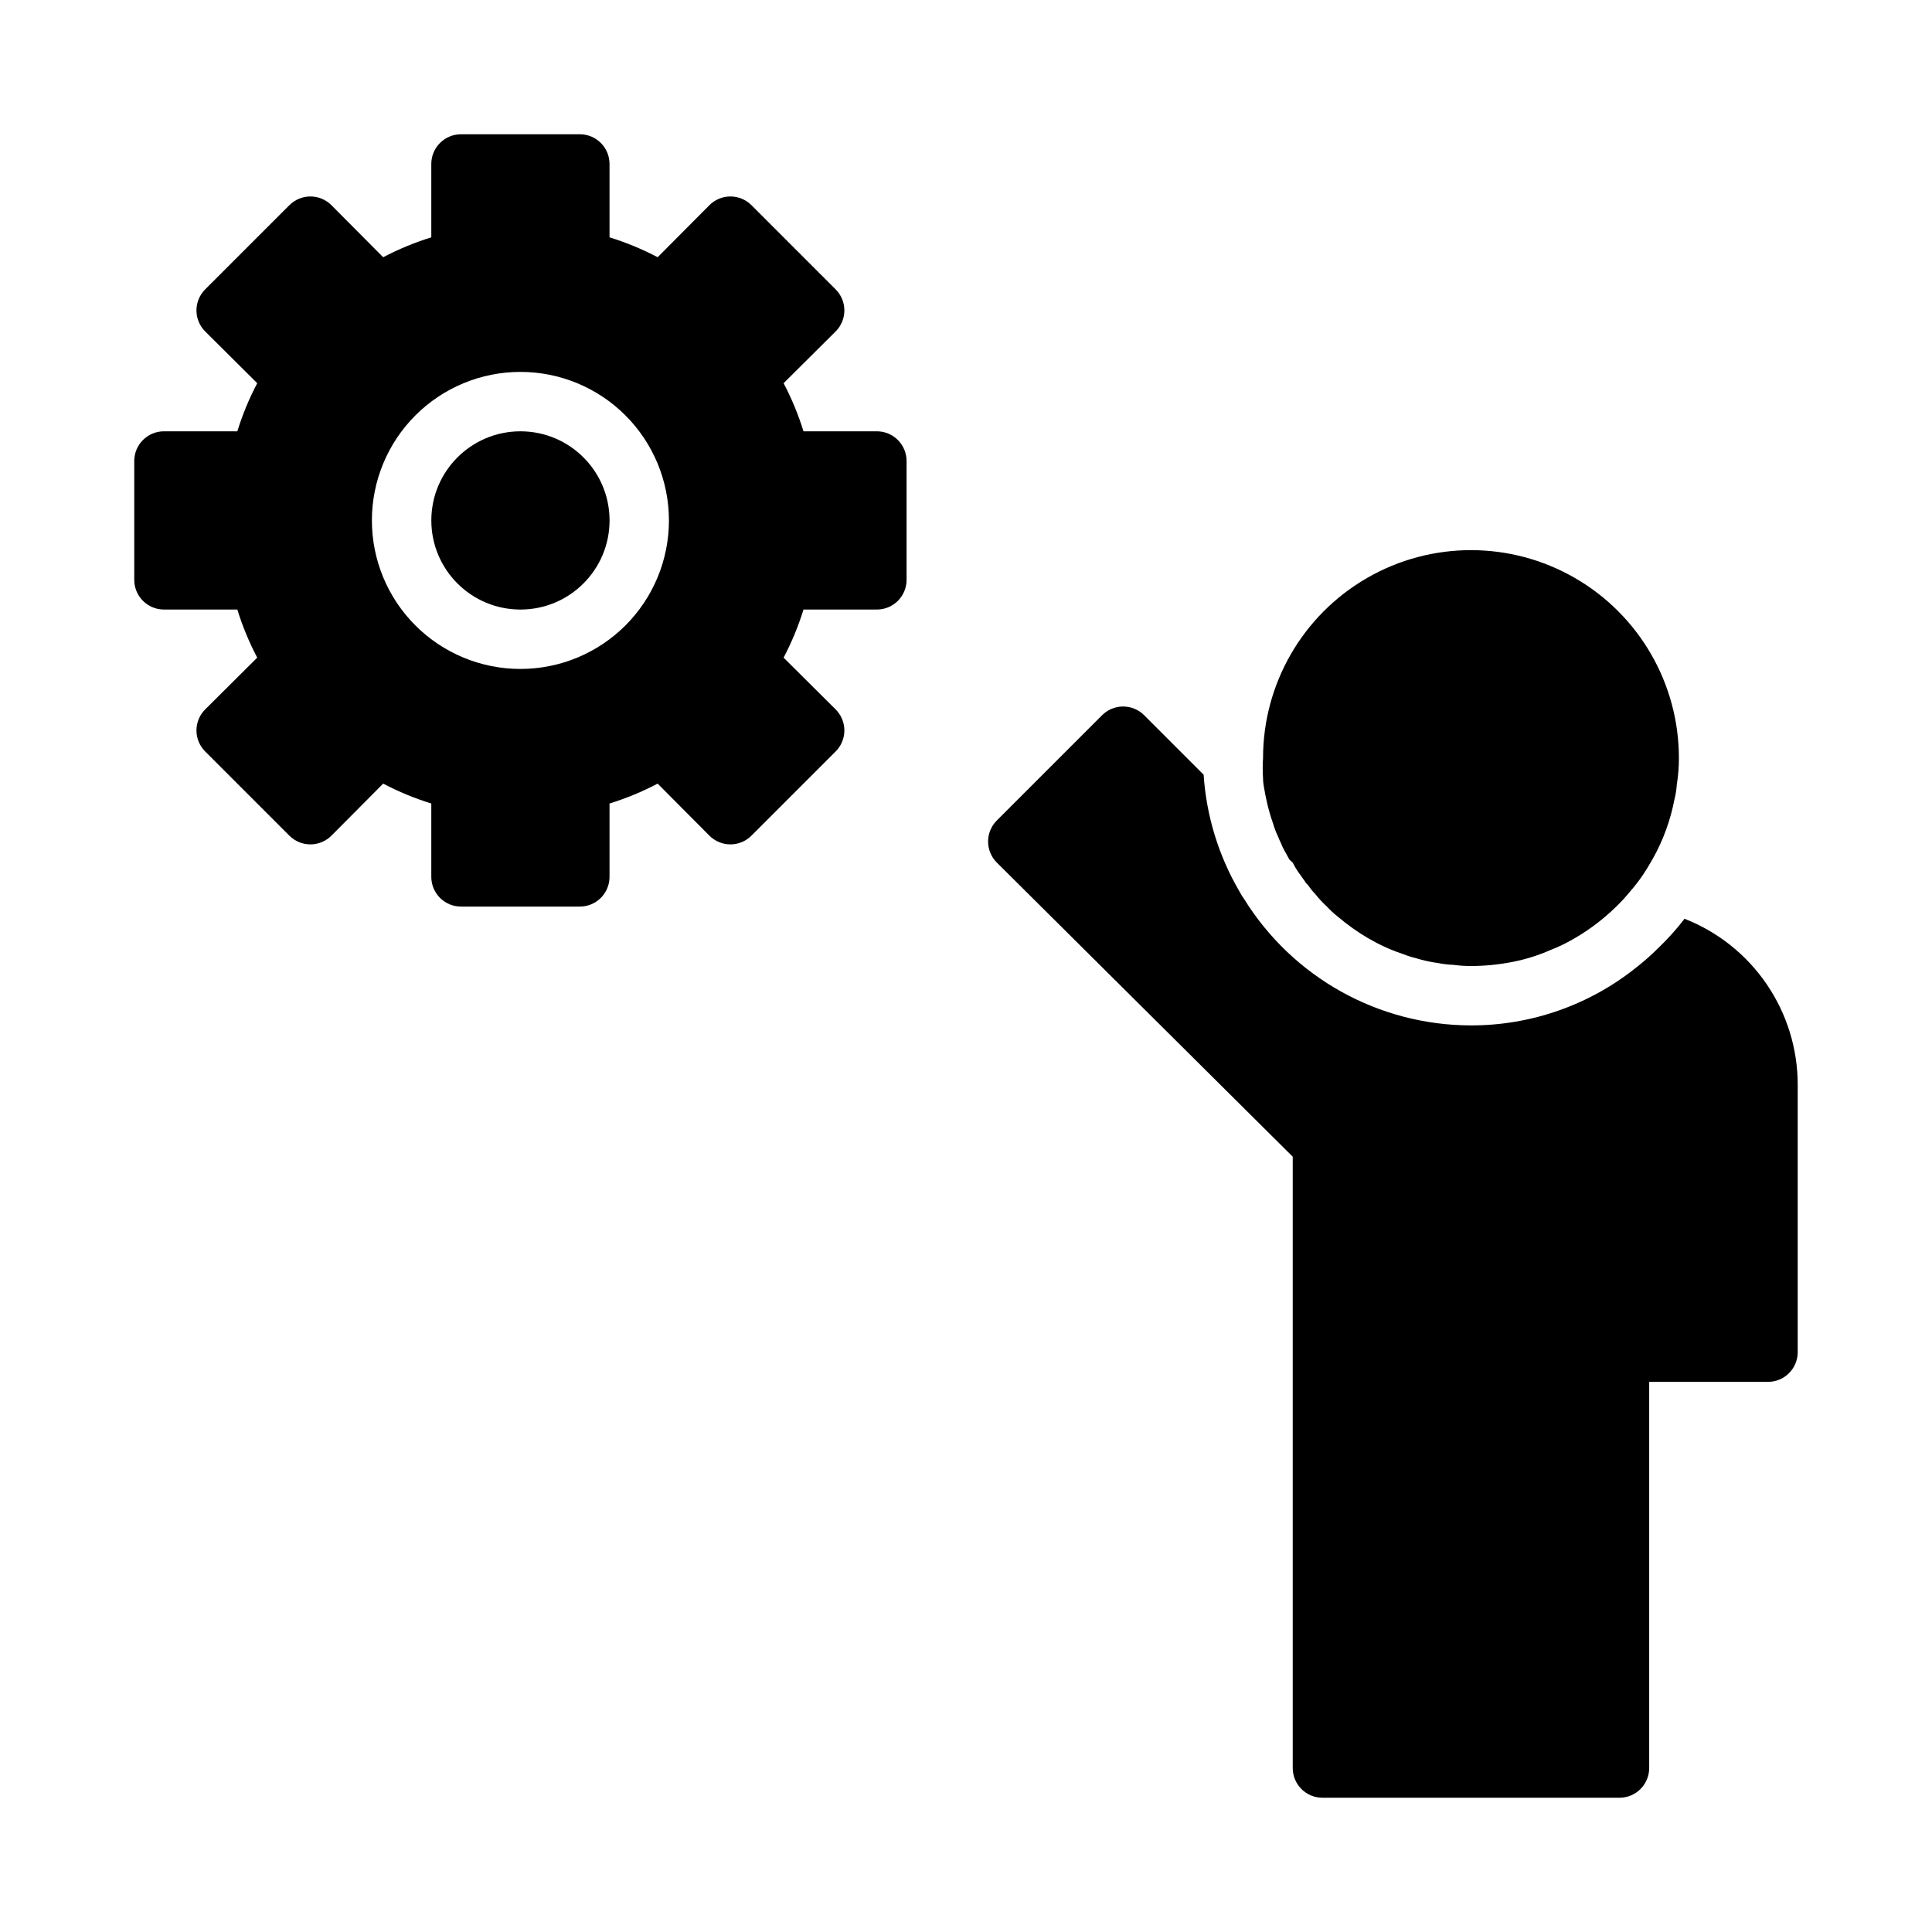 <?xml version="1.0" encoding="UTF-8"?>
<!-- Uploaded to: SVG Repo, www.svgrepo.com, Generator: SVG Repo Mixer Tools -->
<svg fill="#000000" width="800px" height="800px" version="1.1" viewBox="144 144 512 512" xmlns="http://www.w3.org/2000/svg">
 <g>
  <path d="m486.59 372.61c0.477 0.961 1.027 1.883 1.652 2.754l1.574 2.203c0.191 0.371 0.457 0.695 0.789 0.945 0.586 0.867 1.246 1.684 1.969 2.441 0.91 1.148 1.91 2.231 2.992 3.227 0.945 1.023 1.973 1.973 3.07 2.832 2.461 2.082 5.094 3.953 7.871 5.59l2.281 1.258v0.004c2.277 1.191 4.644 2.191 7.086 2.992 1.125 0.449 2.285 0.816 3.465 1.102 1.875 0.578 3.797 0.996 5.746 1.258 1.32 0.273 2.664 0.43 4.016 0.473 1.562 0.211 3.141 0.316 4.723 0.316 3.727-0.008 7.441-0.379 11.098-1.105 3.438-0.676 6.793-1.734 10-3.148 1.477-0.574 2.922-1.23 4.328-1.965 4.797-2.523 9.199-5.734 13.066-9.527 1.289-1.234 2.496-2.551 3.621-3.934 1.188-1.352 2.293-2.769 3.309-4.254 1.023-1.496 1.891-2.992 2.754-4.488v0.004c2.754-4.902 4.695-10.223 5.746-15.746 0.324-1.289 0.535-2.609 0.629-3.934 0.371-2.32 0.555-4.66 0.551-7.008 0-19.688-10.5-37.879-27.551-47.723s-38.055-9.844-55.105 0c-17.047 9.844-27.551 28.035-27.551 47.723-0.121 1.781-0.121 3.57 0 5.352 0 1.574 0.395 3.07 0.629 4.488l0.473 2.203c0.43 1.812 0.953 3.598 1.574 5.356 0.324 1.137 0.746 2.242 1.262 3.305 0.254 0.672 0.543 1.328 0.863 1.969 0.25 0.684 0.566 1.344 0.945 1.969l1.258 2.281z"/>
  <path d="m590.42 387.48c-2.152 2.805-4.523 5.438-7.082 7.875-1.742 1.73-3.582 3.359-5.512 4.879-12.461 10.059-27.992 15.531-44.004 15.508-24.5-0.027-47.242-12.711-60.145-33.535-0.465-0.652-0.887-1.336-1.258-2.047-5.496-9.414-8.73-19.977-9.445-30.859l-15.742-15.742h-0.004c-1.477-1.492-3.488-2.328-5.59-2.328-2.098 0-4.109 0.836-5.59 2.328l-27.867 27.867c-1.488 1.477-2.328 3.488-2.328 5.59 0 2.098 0.84 4.109 2.328 5.59l78.406 77.93v162.01c0 2.09 0.832 4.09 2.305 5.566 1.477 1.477 3.481 2.305 5.566 2.305h78.723c2.086 0 4.09-0.828 5.566-2.305s2.305-3.477 2.305-5.566v-102.34h31.488c2.09 0 4.09-0.828 5.566-2.305 1.477-1.477 2.305-3.481 2.305-5.566v-70.848c0.008-9.504-2.852-18.785-8.203-26.633-5.348-7.852-12.941-13.906-21.789-17.375z"/>
  <path d="m376.38 258.3h-19.445c-1.363-4.402-3.129-8.672-5.273-12.75l13.777-13.699c1.488-1.477 2.328-3.488 2.328-5.59 0-2.098-0.84-4.109-2.328-5.59l-22.277-22.277c-1.48-1.488-3.492-2.328-5.59-2.328-2.102 0-4.113 0.84-5.59 2.328l-13.699 13.777c-4.078-2.144-8.348-3.91-12.75-5.273v-19.445c0-2.086-0.832-4.09-2.305-5.566-1.477-1.477-3.481-2.305-5.566-2.305h-31.488c-4.348 0-7.875 3.523-7.875 7.871v19.445c-4.402 1.363-8.672 3.129-12.75 5.273l-13.699-13.777c-1.477-1.488-3.488-2.328-5.59-2.328-2.098 0-4.109 0.84-5.59 2.328l-22.277 22.277c-1.488 1.48-2.328 3.492-2.328 5.59 0 2.102 0.84 4.113 2.328 5.59l13.777 13.699c-2.144 4.078-3.91 8.348-5.273 12.75h-19.445c-4.348 0-7.871 3.527-7.871 7.875v31.488c0 2.086 0.828 4.09 2.305 5.566 1.477 1.473 3.481 2.305 5.566 2.305h19.445c1.363 4.402 3.129 8.672 5.273 12.75l-13.777 13.699c-1.488 1.477-2.328 3.488-2.328 5.59 0 2.098 0.84 4.109 2.328 5.59l22.277 22.277c1.48 1.488 3.492 2.328 5.59 2.328 2.102 0 4.113-0.84 5.59-2.328l13.699-13.777c4.078 2.144 8.348 3.91 12.75 5.273v19.445c0 2.086 0.832 4.09 2.309 5.566 1.477 1.477 3.477 2.305 5.566 2.305h31.488c2.086 0 4.09-0.828 5.566-2.305 1.473-1.477 2.305-3.481 2.305-5.566v-19.445c4.402-1.363 8.672-3.129 12.75-5.273l13.699 13.777c1.477 1.488 3.488 2.328 5.59 2.328 2.098 0 4.109-0.84 5.59-2.328l22.277-22.277c1.488-1.48 2.328-3.492 2.328-5.59 0-2.102-0.84-4.113-2.328-5.59l-13.777-13.699c2.144-4.078 3.91-8.348 5.273-12.75h19.445c2.086 0 4.09-0.832 5.566-2.305 1.477-1.477 2.305-3.481 2.305-5.566v-31.488c0-2.09-0.828-4.09-2.305-5.566-1.477-1.477-3.481-2.309-5.566-2.309zm-94.465 62.977c-10.438 0-20.449-4.144-27.832-11.527-7.383-7.383-11.527-17.395-11.527-27.832s4.144-20.449 11.527-27.832c7.383-7.383 17.395-11.527 27.832-11.527s20.449 4.144 27.832 11.527c7.383 7.383 11.527 17.395 11.527 27.832s-4.144 20.449-11.527 27.832-17.395 11.527-27.832 11.527z"/>
  <path d="m305.54 281.92c0 13.043-10.574 23.617-23.617 23.617s-23.617-10.574-23.617-23.617 10.574-23.617 23.617-23.617 23.617 10.574 23.617 23.617"/>
 </g>
</svg>